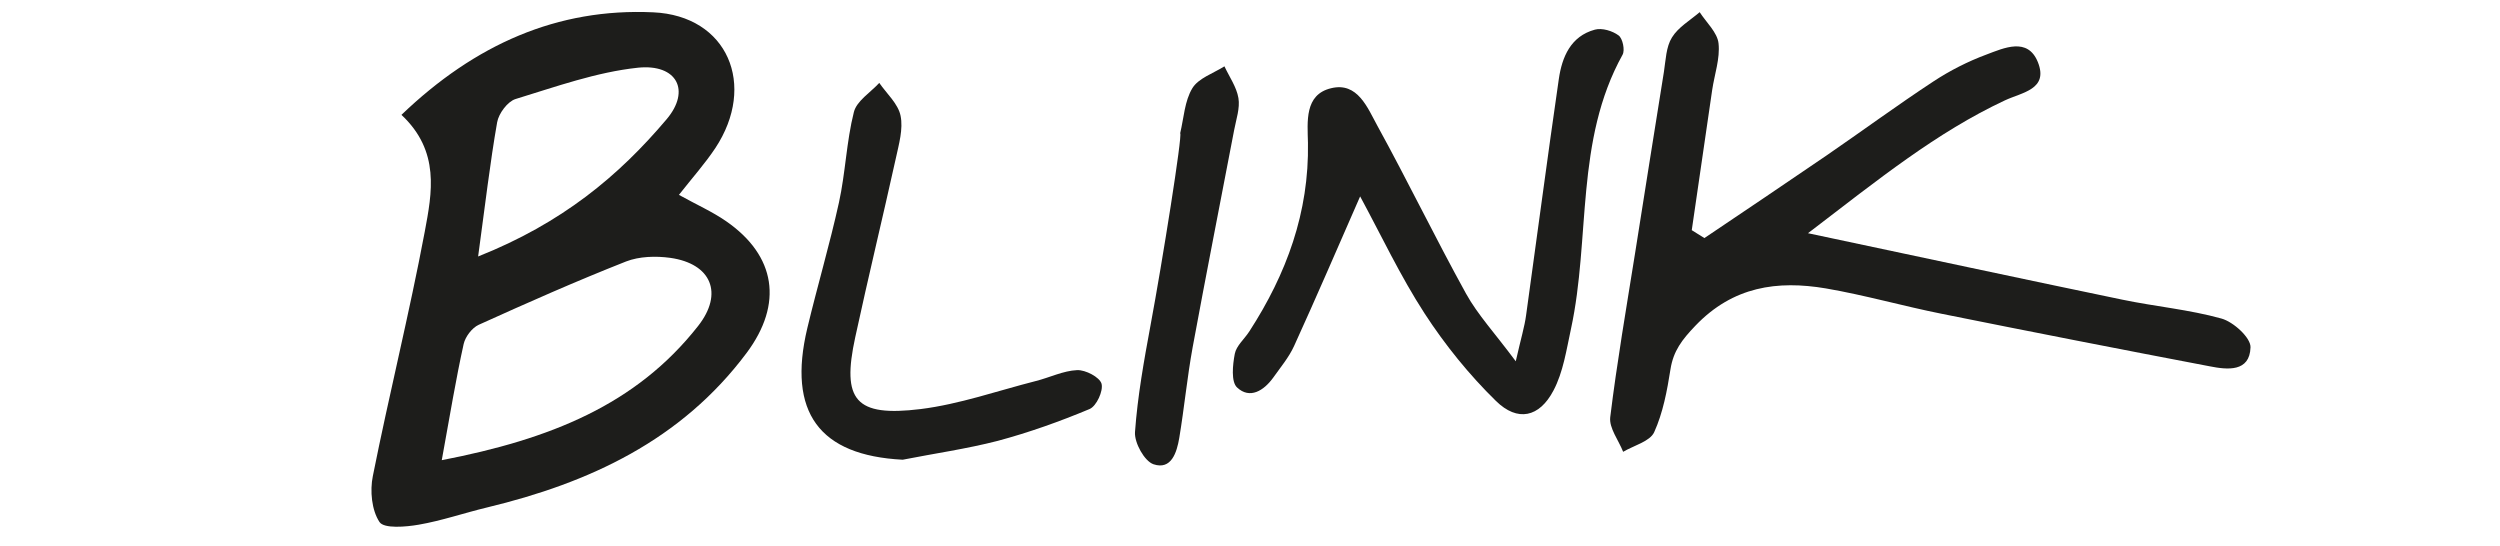 <?xml version="1.0" encoding="UTF-8"?> <!-- Generator: Adobe Illustrator 26.2.1, SVG Export Plug-In . SVG Version: 6.00 Build 0) --> <svg xmlns="http://www.w3.org/2000/svg" xmlns:xlink="http://www.w3.org/1999/xlink" id="Layer_1" x="0px" y="0px" viewBox="0 0 1643.4 359.2" style="enable-background:new 0 0 1643.4 359.2;" xml:space="preserve"> <style type="text/css"> .st0{clip-path:url(#SVGID_00000109745092032454301460000011938934115606519974_);fill:#1D1D1B;} </style> <g> <defs> <rect id="SVGID_1_" x="244.1" y="7.8" width="1235.2" height="338.5"></rect> </defs> <clipPath id="SVGID_00000003084236957002273690000011445362345360302524_"> <use xlink:href="#SVGID_1_" style="overflow:visible;"></use> </clipPath> <path style="clip-path:url(#SVGID_00000003084236957002273690000011445362345360302524_);fill:#1D1D1B;" d="M314.3,168.6 c55.1-21.9,92.3-52.8,123.9-90.2c16-18.9,6.8-36.5-18.8-33.9c-27.3,2.9-54,12.5-80.5,20.6c-5.2,1.6-11.1,9.5-12.1,15.3 C322.1,107.2,319,134.3,314.3,168.6 M290.4,302.5c71.3-13.8,127.8-36.4,168.5-88.2c16.9-21.5,8.7-41-18.3-44.8 c-9.5-1.3-20.4-1-29.1,2.4c-32.7,12.9-64.8,27.1-96.8,41.6c-4.4,2-8.8,7.8-9.9,12.6C299.7,249.1,295.9,272.3,290.4,302.5 M263.9,75.5C312.2,29.2,366.4,5.2,429.4,8.1c49,2.2,68.2,47.9,40.8,89.3c-6.8,10.2-15.1,19.5-23.9,30.7c11.7,6.5,21.9,11,31,17.3 c32.8,22.7,37.6,54.3,13.5,86.6c-42.9,57.4-103.3,85.4-170.7,101.6c-15,3.6-29.7,8.7-44.8,11.3c-8.6,1.5-22.8,2.7-25.8-1.7 c-5.2-7.8-6.4-20.6-4.4-30.3c10.7-53.6,24-106.8,34.1-160.5C284,126.7,289.4,99.4,263.9,75.5"></path> <path style="clip-path:url(#SVGID_00000003084236957002273690000011445362345360302524_);fill:#1D1D1B;" d="M1120.4,156.5 c26.7-18,53.4-35.9,80-54.1c23.6-16.2,46.7-33.2,70.6-48.9c10.8-7.1,22.6-13.1,34.7-17.6c11.7-4.4,27.2-11.6,33.9,4.9 c7.2,18-10.4,19.9-21.7,25.2c-44.8,21-82.7,51.6-129.4,87.3c75.6,16,141.1,30.1,206.7,43.7c21.6,4.5,43.9,6.5,65.1,12.4 c7.9,2.2,19.3,12.6,19.1,18.9c-0.5,16.4-15.2,14.8-26.8,12.5c-58.8-11.2-117.5-22.7-176.1-34.5c-25.5-5.1-50.6-12.3-76.2-16.7 c-32-5.4-61.1-1.3-85.8,24.5c-8.7,9.1-14.5,16.5-16.4,28.7c-2.2,14-4.9,28.5-10.7,41.3c-2.8,6.1-13.3,8.7-20.4,12.9 c-3-7.6-9.3-15.6-8.5-22.7c4.4-36,10.6-71.8,16.3-107.6c6.3-39.8,12.6-79.7,19-119.5c1.2-7.7,1.4-16.4,5.3-22.6 c4.1-6.7,11.9-11.2,18.2-16.6c4.4,6.8,11.6,13.3,12.4,20.5c1.1,10-2.7,20.5-4.2,30.8c-4.5,30.7-8.9,61.4-13.4,92 C1114.7,152.9,1117.6,154.7,1120.4,156.5"></path> <path style="clip-path:url(#SVGID_00000003084236957002273690000011445362345360302524_);fill:#1D1D1B;" d="M894.1,129.1 c-14.9,34-28.8,66.3-43.4,98.3c-3.4,7.5-8.9,14-13.7,20.8c-6.2,8.6-15.4,14.4-23.8,6.5c-4-3.7-2.9-14.8-1.5-22.1 c1-5.3,6.4-9.8,9.6-14.8c24.4-37.7,39.3-78.2,38.5-123.9c-0.3-13.8-2.4-31.7,15.2-35.9c17.5-4.3,24,13,30.5,24.8 c20,36.4,38.1,73.8,58.2,110.2c7.7,13.9,18.8,25.8,32.7,44.5c3.5-15.4,5.8-22.8,6.8-30.3c7.2-51.7,14-103.5,21.5-155.2 c2.1-14.5,7.8-28.2,23.7-32.5c4.7-1.3,11.6,0.8,15.6,3.8c2.7,2,4.3,9.7,2.6,12.7c-31.3,56.4-21,120.5-33.9,180.2 c-3,13.8-5.1,28.4-11.5,40.5c-9.3,17.7-23.6,20.8-37.8,6.9c-17.6-17.2-33.5-36.9-46.9-57.5C920.6,181.6,908,154.8,894.1,129.1"></path> <path style="clip-path:url(#SVGID_00000003084236957002273690000011445362345360302524_);fill:#1D1D1B;" d="M593.4,302.2 c-54.8-2.8-75.9-31.1-62.7-86.5c6.6-27.6,14.7-54.9,20.8-82.6c4.3-19.6,4.9-40,9.8-59.4c1.8-7.3,10.9-12.9,16.7-19.2 c4.9,7.1,12.4,13.7,14,21.6c1.8,8.7-1.1,18.7-3.1,27.9c-8.7,39.3-18.2,78.4-26.7,117.7c-9,41.4,0,52.5,43,47.2 c25.6-3.2,50.5-12,75.6-18.4c9.2-2.3,18.1-6.8,27.3-7.2c5.5-0.2,14.7,4.6,16,8.9c1.3,4.7-3.3,14.8-7.9,16.7 c-19.6,8.2-39.8,15.4-60.3,20.9C635.3,295.1,614.2,298.1,593.4,302.2"></path> <path style="clip-path:url(#SVGID_00000003084236957002273690000011445362345360302524_);fill:#1D1D1B;" d="M775.8,87.6 c2.4-10,2.9-21.2,8-29.6c4-6.6,13.8-9.8,21.1-14.4c3.2,6.9,8,13.6,9.2,20.9c1.1,6.6-1.5,14-2.8,20.9 c-9.1,47.6-18.5,95.2-27.3,142.9c-3.6,19.7-5.5,39.8-8.8,59.6c-1.6,9.5-5.2,21.2-16.9,17.3c-6-2-12.7-14.2-12.2-21.2 c1.7-23.5,5.9-46.9,10.2-70.1C764.1,172.1,777.5,88,775.8,87.6"></path> </g> </svg> 